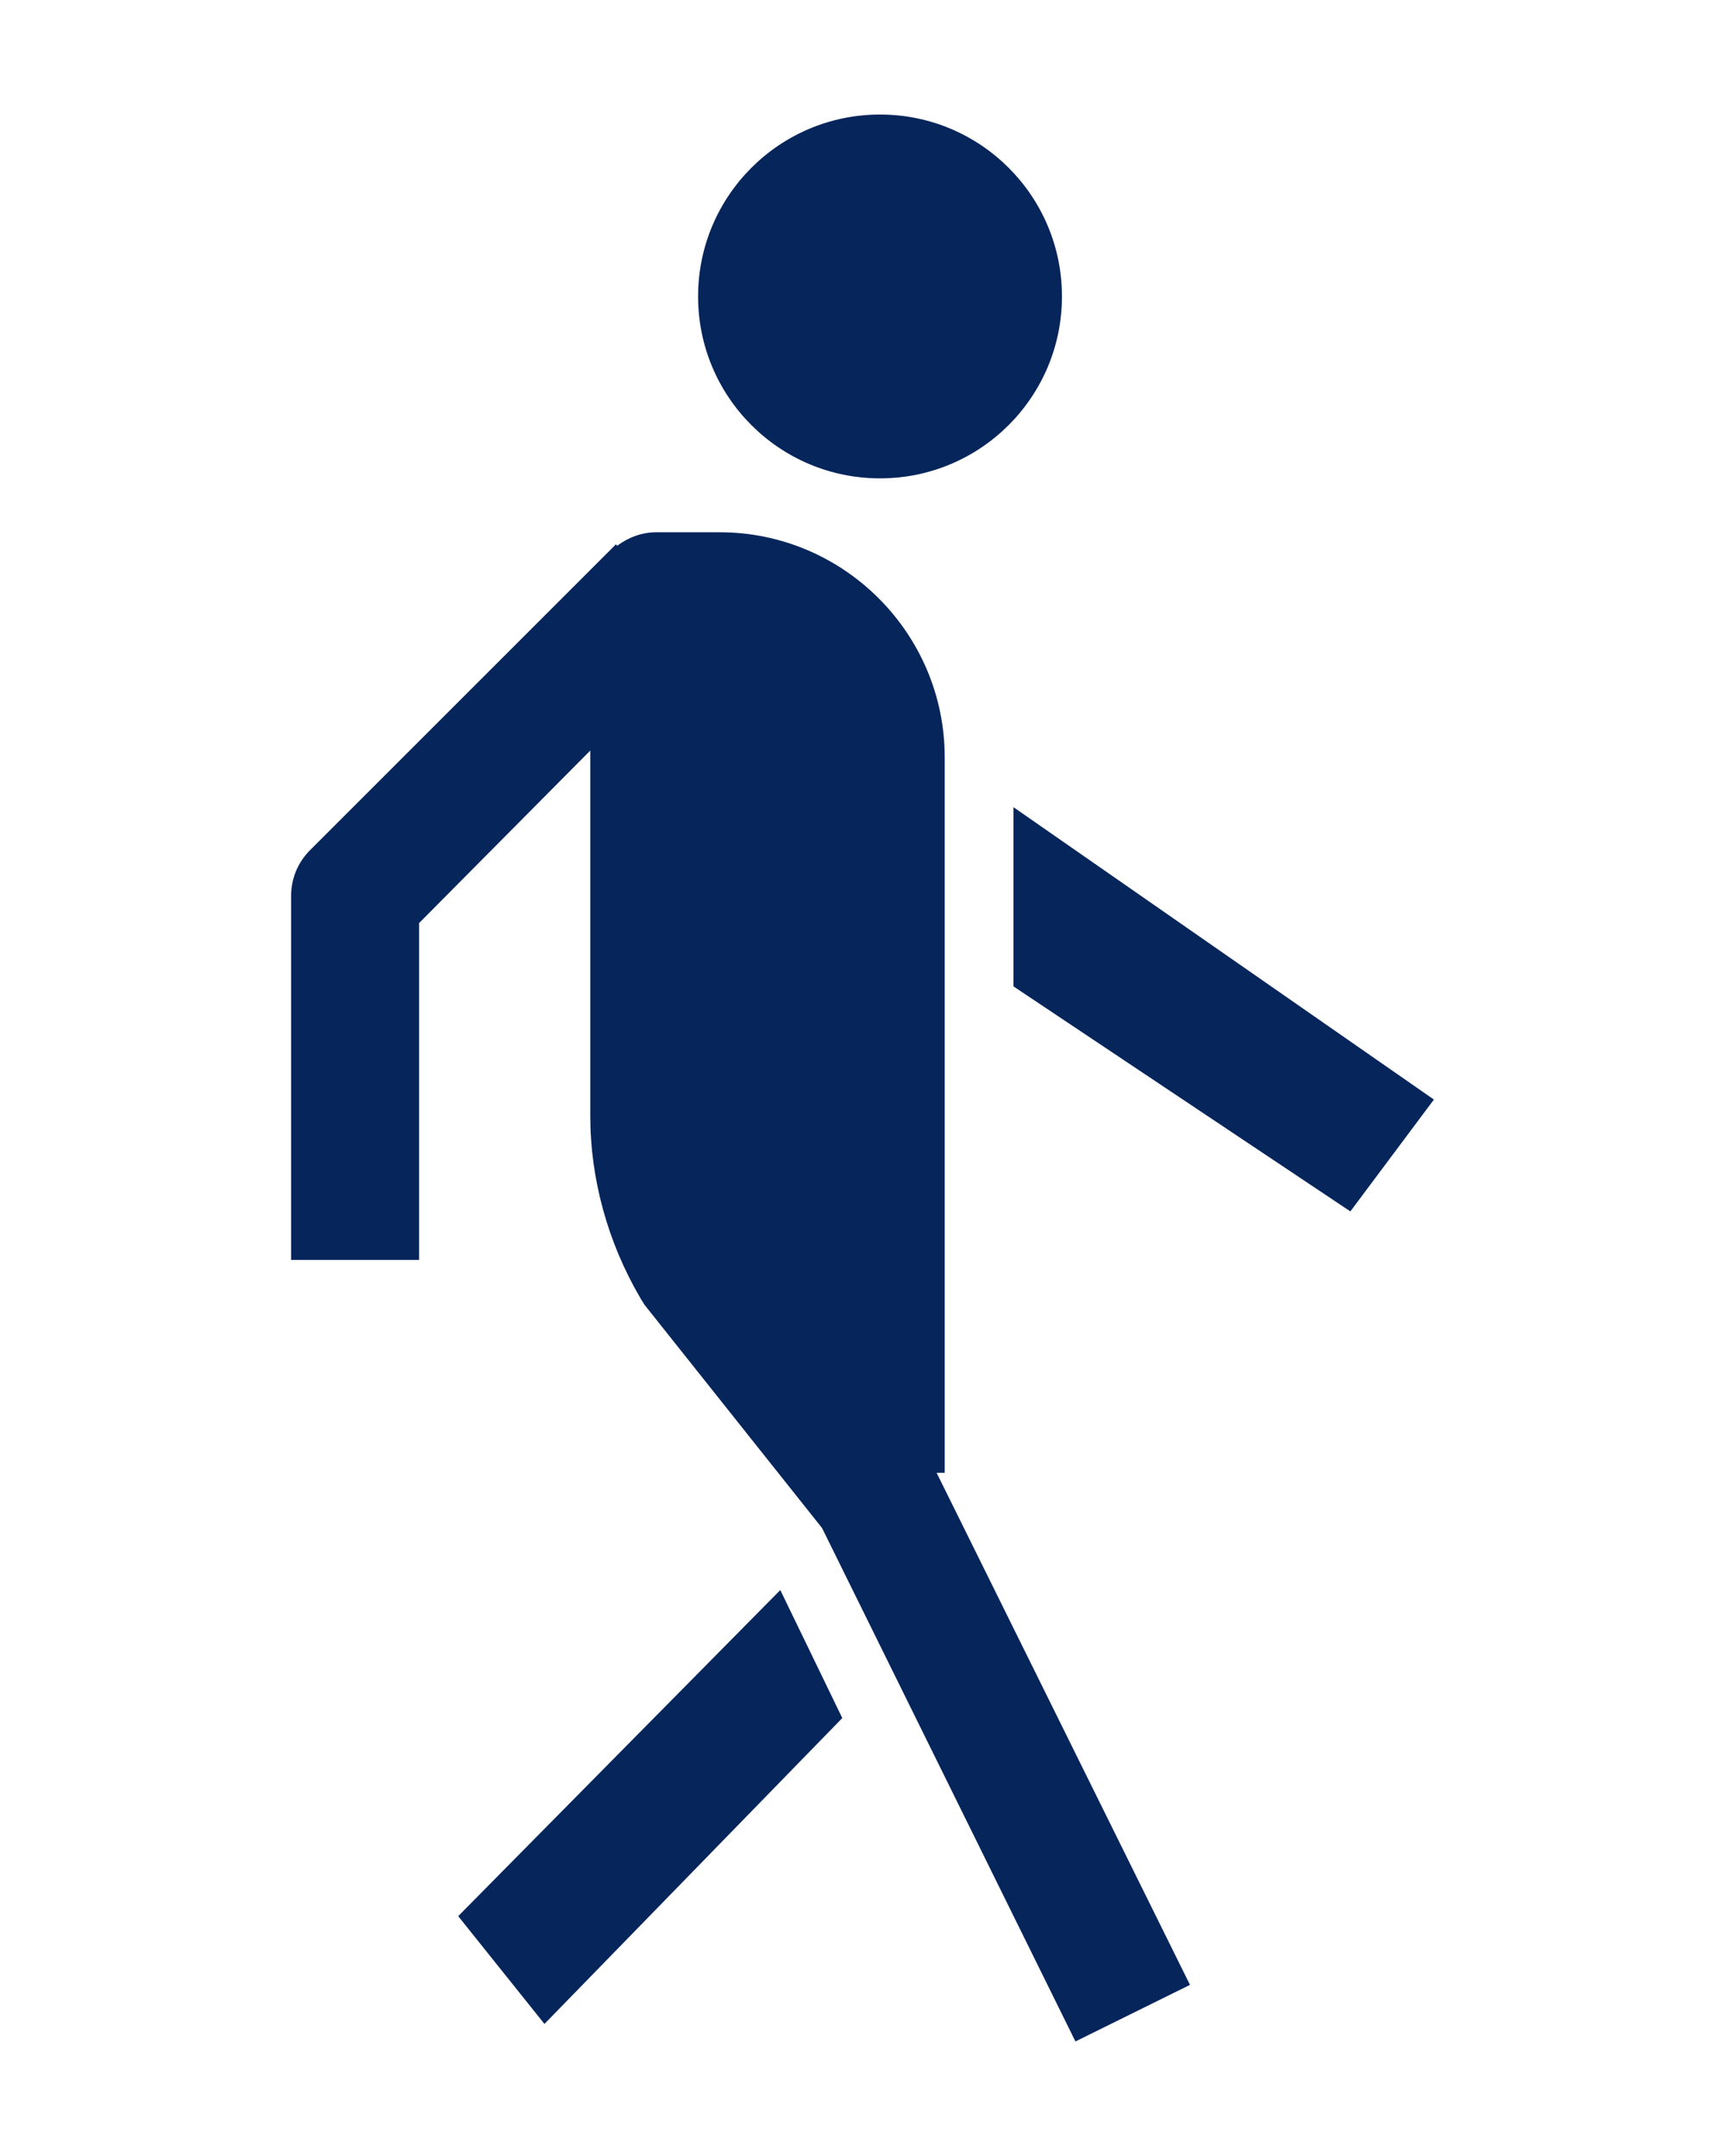 <?xml version="1.0" encoding="utf-8"?>
<!-- Generator: Adobe Illustrator 25.1.0, SVG Export Plug-In . SVG Version: 6.00 Build 0)  -->
<svg version="1.1" id="Capa_1" xmlns="http://www.w3.org/2000/svg" xmlns:xlink="http://www.w3.org/1999/xlink" x="0px" y="0px"
	 viewBox="0 0 128 160" style="enable-background:new 0 0 128 160;" xml:space="preserve">
<style type="text/css">
	.st0{fill:#06255B;}
</style>
<g>
	<path class="st0" d="M70.1,109.3V56.2c0-9.2-7.5-16.7-16.7-16.7h-4.7c-1.1,0-2.1,0.4-2.9,1l-0.1-0.1L23,63.1
		c-0.9,0.9-1.4,2.1-1.4,3.4v27h9.5v-25l12.7-12.8v27.1c0,4.7,1.3,9.4,3.7,13.5c0.1,0.2,0.2,0.3,0.3,0.5L61,113.4l18.8,38.1l8.5-4.2
		l-18.8-38H70.1z"/>
	<polygon class="st0" points="75.2,59.9 75.2,73.2 100.2,89.9 106.4,81.6 	"/>
	<polygon class="st0" points="34,142.2 40.4,150.2 62.5,127.5 57.9,118 	"/>
	<circle class="st0" cx="65.3" cy="22" r="13.5"/>
</g>
</svg>
